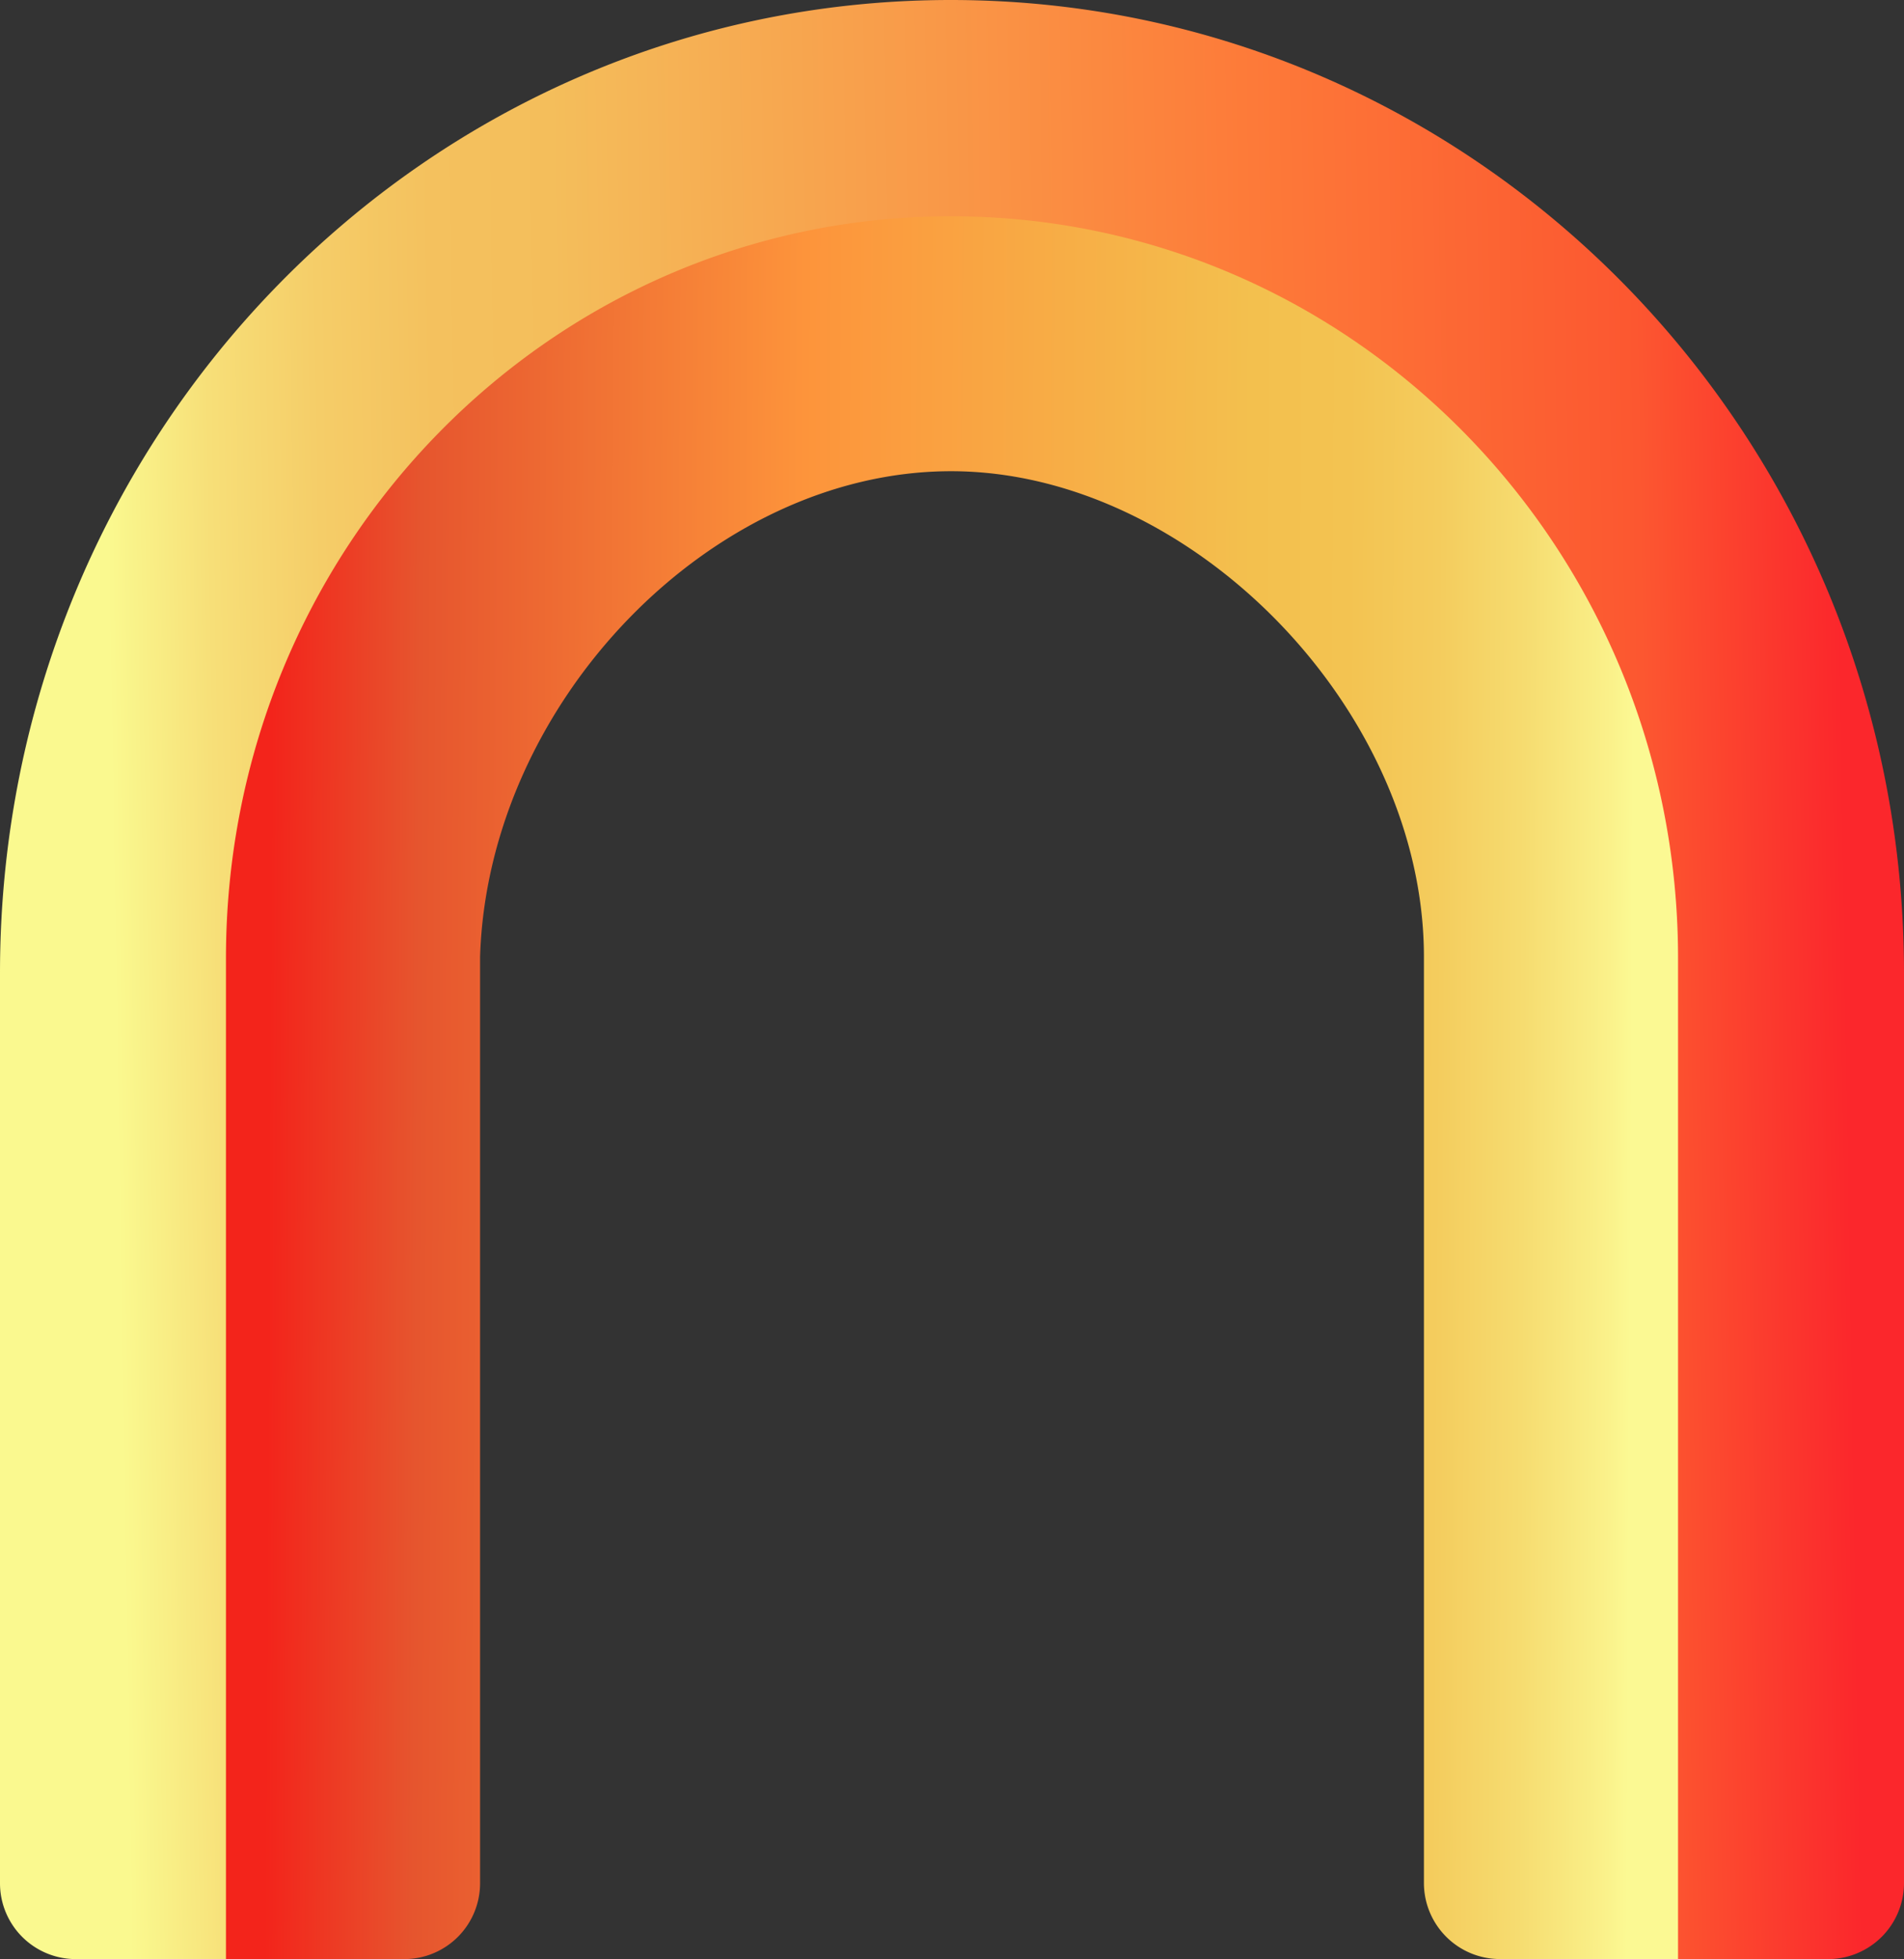 <svg xmlns="http://www.w3.org/2000/svg" xmlns:xlink="http://www.w3.org/1999/xlink" width="133.842" height="137.651" viewBox="0 0 133.842 137.651"><rect x="0" y="0" width="133.842" height="137.651" fill="#333333" stroke="none"/><defs><linearGradient id="a" x1="0.037" y1="0.512" x2="0.966" y2="0.496" gradientUnits="objectBoundingBox"><stop offset="0.029" stop-color="#faf98f"/><stop offset="0.087" stop-color="#f7df78"/><stop offset="0.149" stop-color="#f5cd68"/><stop offset="0.213" stop-color="#f4c15e"/><stop offset="0.281" stop-color="#f4be5b"/><stop offset="0.669" stop-color="#fd7b39"/><stop offset="0.888" stop-color="#fc5730"/><stop offset="1" stop-color="#fb272c"/></linearGradient><linearGradient id="b" x1="0.963" y1="0.505" x2="0.035" y2="0.499" gradientUnits="objectBoundingBox"><stop offset="0" stop-color="#fbf993"/><stop offset="0.017" stop-color="#faf18a"/><stop offset="0.08" stop-color="#f6dc70"/><stop offset="0.144" stop-color="#f4cc5d"/><stop offset="0.21" stop-color="#f3c351"/><stop offset="0.281" stop-color="#f3c04e"/><stop offset="0.61" stop-color="#fd943b"/><stop offset="0.891" stop-color="#e6552e"/><stop offset="1" stop-color="#f3241b"/></linearGradient></defs><g transform="translate(-95.528 -87.879)"><g transform="translate(95.528 87.879)"><path d="M162.363,87.879c-37.007,0-66.835,30.606-66.835,68.362V220.2a5.329,5.329,0,0,0,5.33,5.329h18.092V156.109c0-22.784,21.294-44.74,43.413-44.74s43.585,21.956,43.585,44.74V225.53h18.074a5.347,5.347,0,0,0,5.348-5.347V156.241C229.371,118.485,199.37,87.879,162.363,87.879Z" transform="translate(-95.528 -87.879)" fill="url(#a)"/><path d="M167.809,108.268c-28.223,0-50.971,23.342-50.971,52.136v70.317h12.533a5.329,5.329,0,0,0,5.33-5.329V160.3c.549-17.835,16.239-34.121,33.108-34.121s33.24,16.744,33.24,34.121v65.071a5.347,5.347,0,0,0,5.348,5.347h12.516V160.4C218.913,131.61,196.033,108.268,167.809,108.268Z" transform="translate(-100.954 -93.071)" fill="url(#b)"/></g></g></svg>